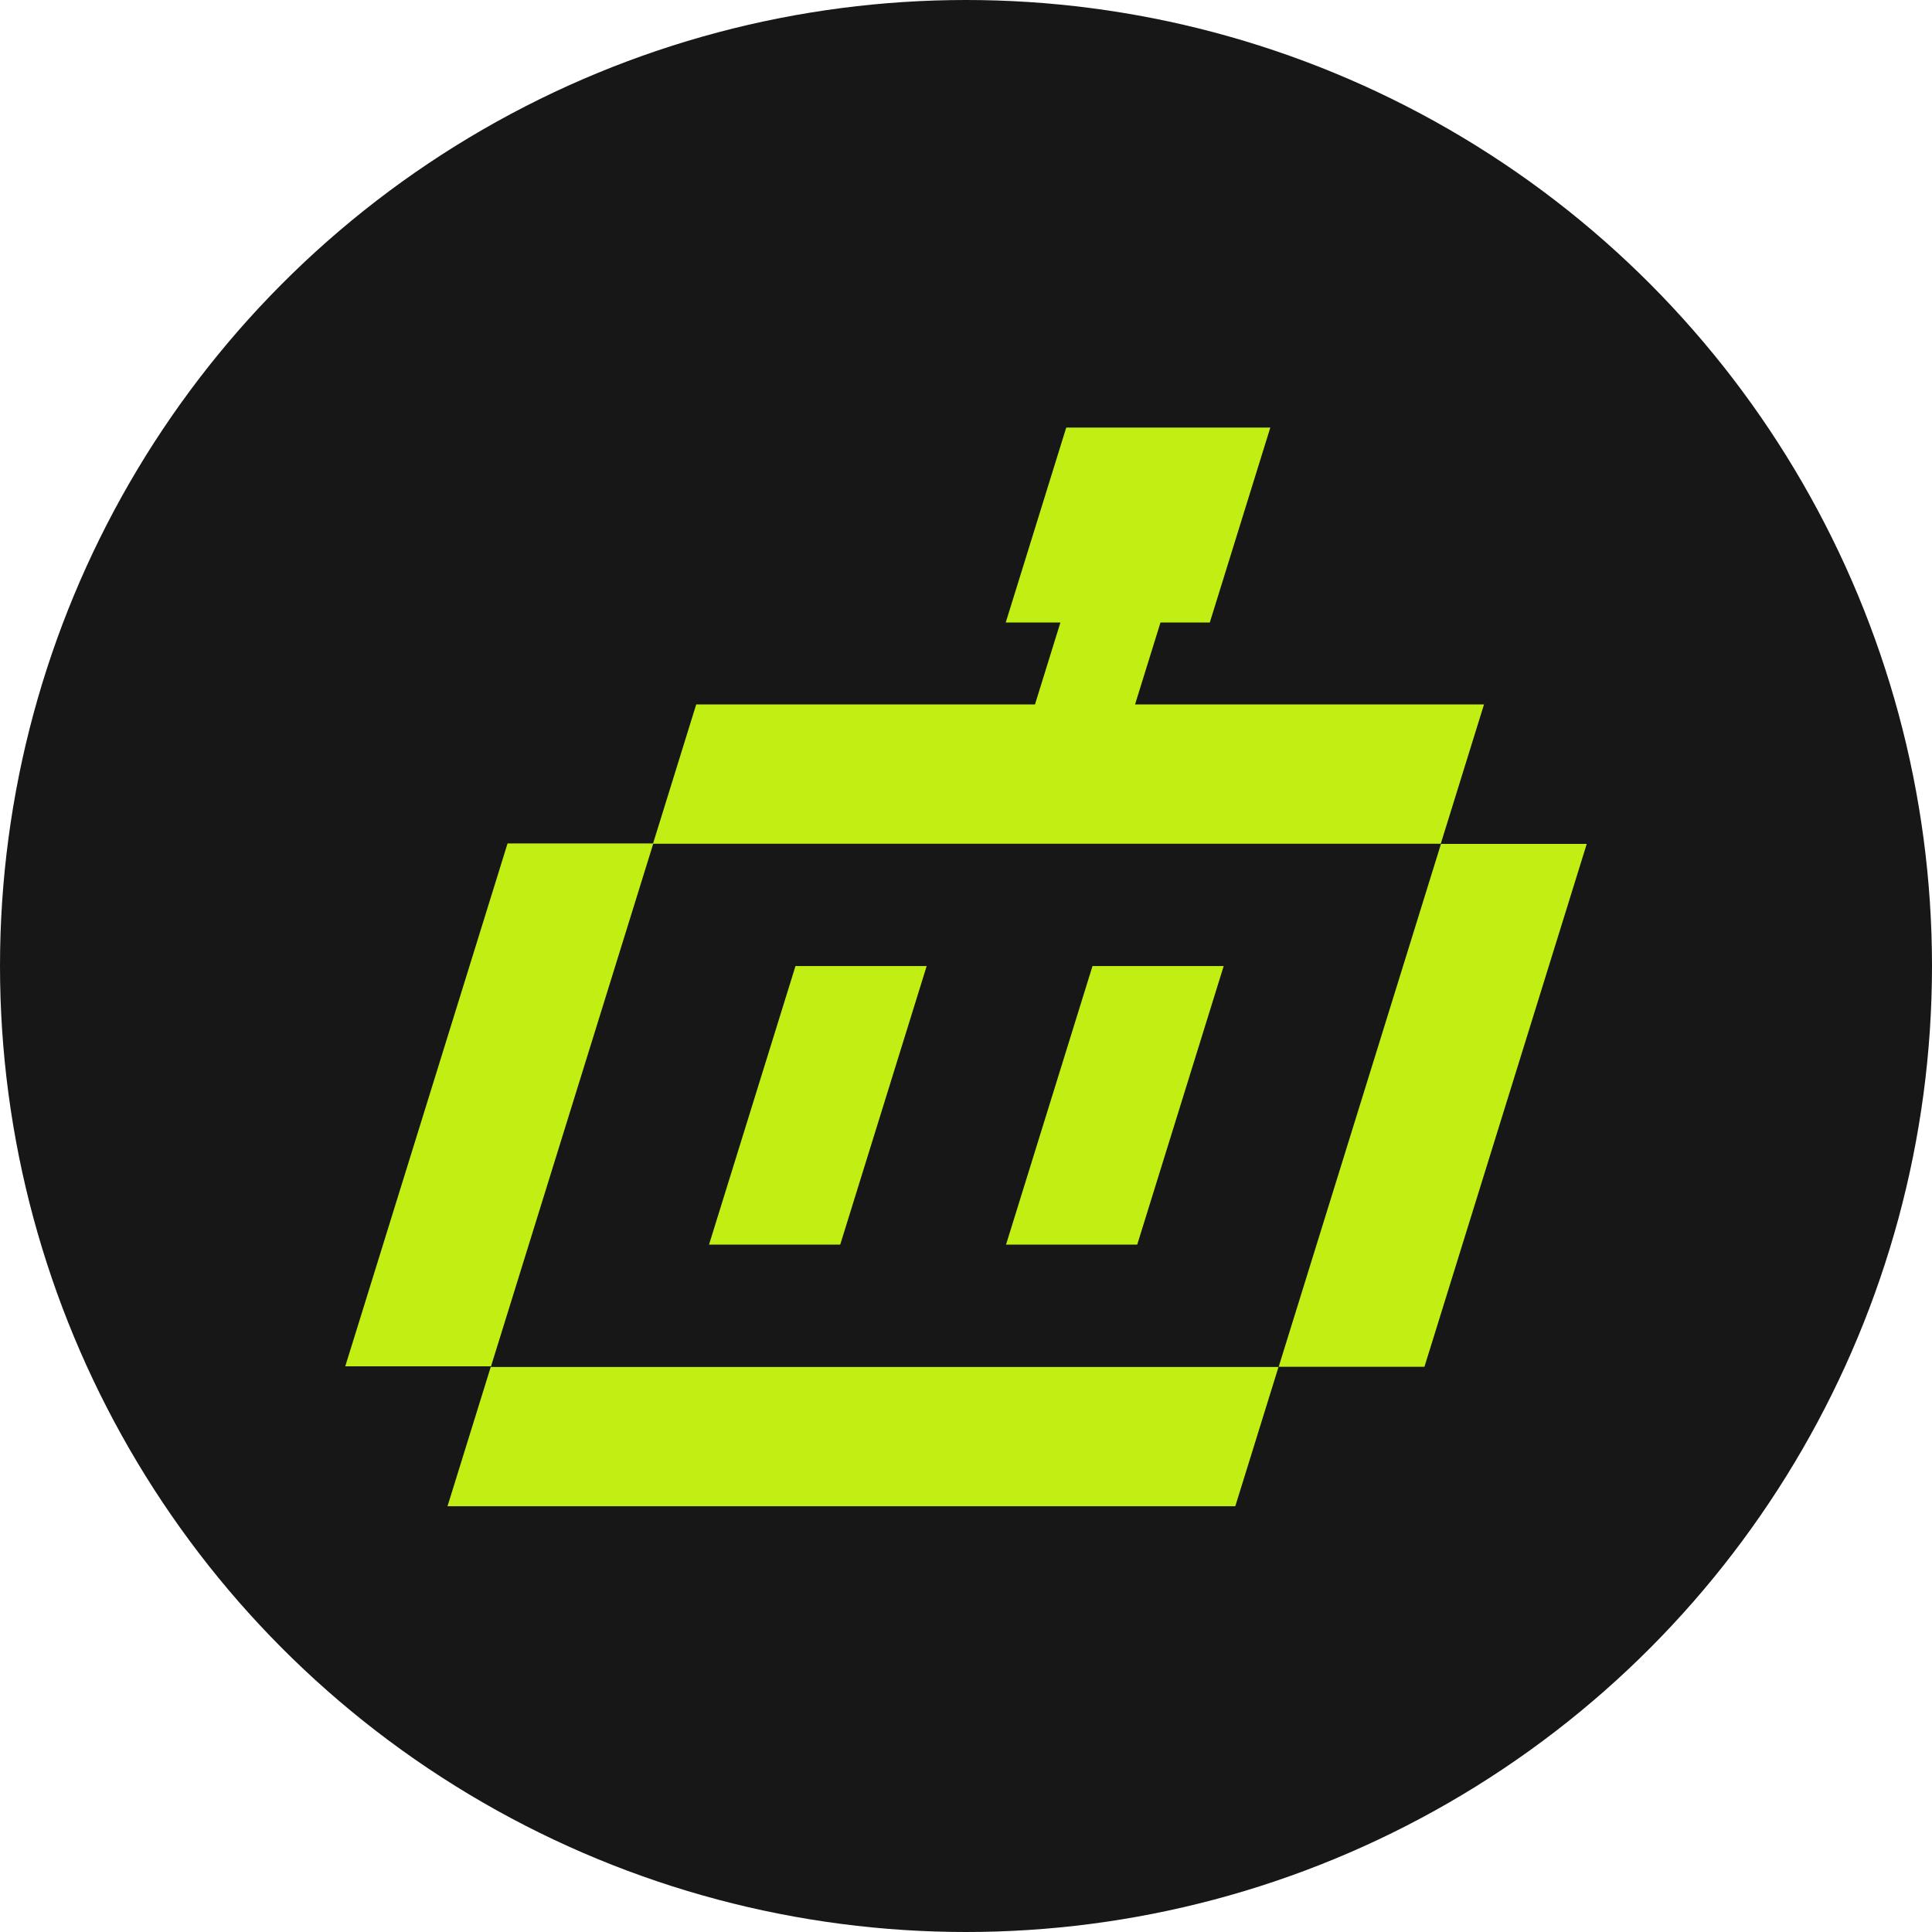 <svg width="1080" height="1080" viewBox="0 0 1080 1080" fill="none" xmlns="http://www.w3.org/2000/svg">
  <defs>
    <clipPath id="circleClip">
      <circle cx="540" cy="540" r="540"/>
    </clipPath>
  </defs>

  <g clip-path="url(#circleClip)">
    <rect width="1080" height="1080" fill="#171717"/>
    <path d="M396.347 695.76L444.682 540.039H518.016L469.681 695.76H396.347Z" fill="#C2EF13"/>
    <path d="M562.377 695.76L610.713 540.039H684.046L635.711 695.76H562.377Z" fill="#C2EF13"/>
    <path d="M596.039 239L562.205 348.003H592.771L578.559 393.789H389.189L365.069 471.498H283.726L193 763.787H274.482L365.16 471.649H805.4L829.568 393.789H634.499L648.711 348.003H676.278L710.113 239H596.039Z" fill="#C2EF13"/>
    <path d="M690.532 842L714.7 764.14H274.321L250.154 842L690.532 842Z" fill="#C2EF13"/>
    <path d="M796.274 764.03L887 471.741L805.518 471.741L714.793 764.03H796.274Z" fill="#C2EF13"/>
  </g>
</svg>

